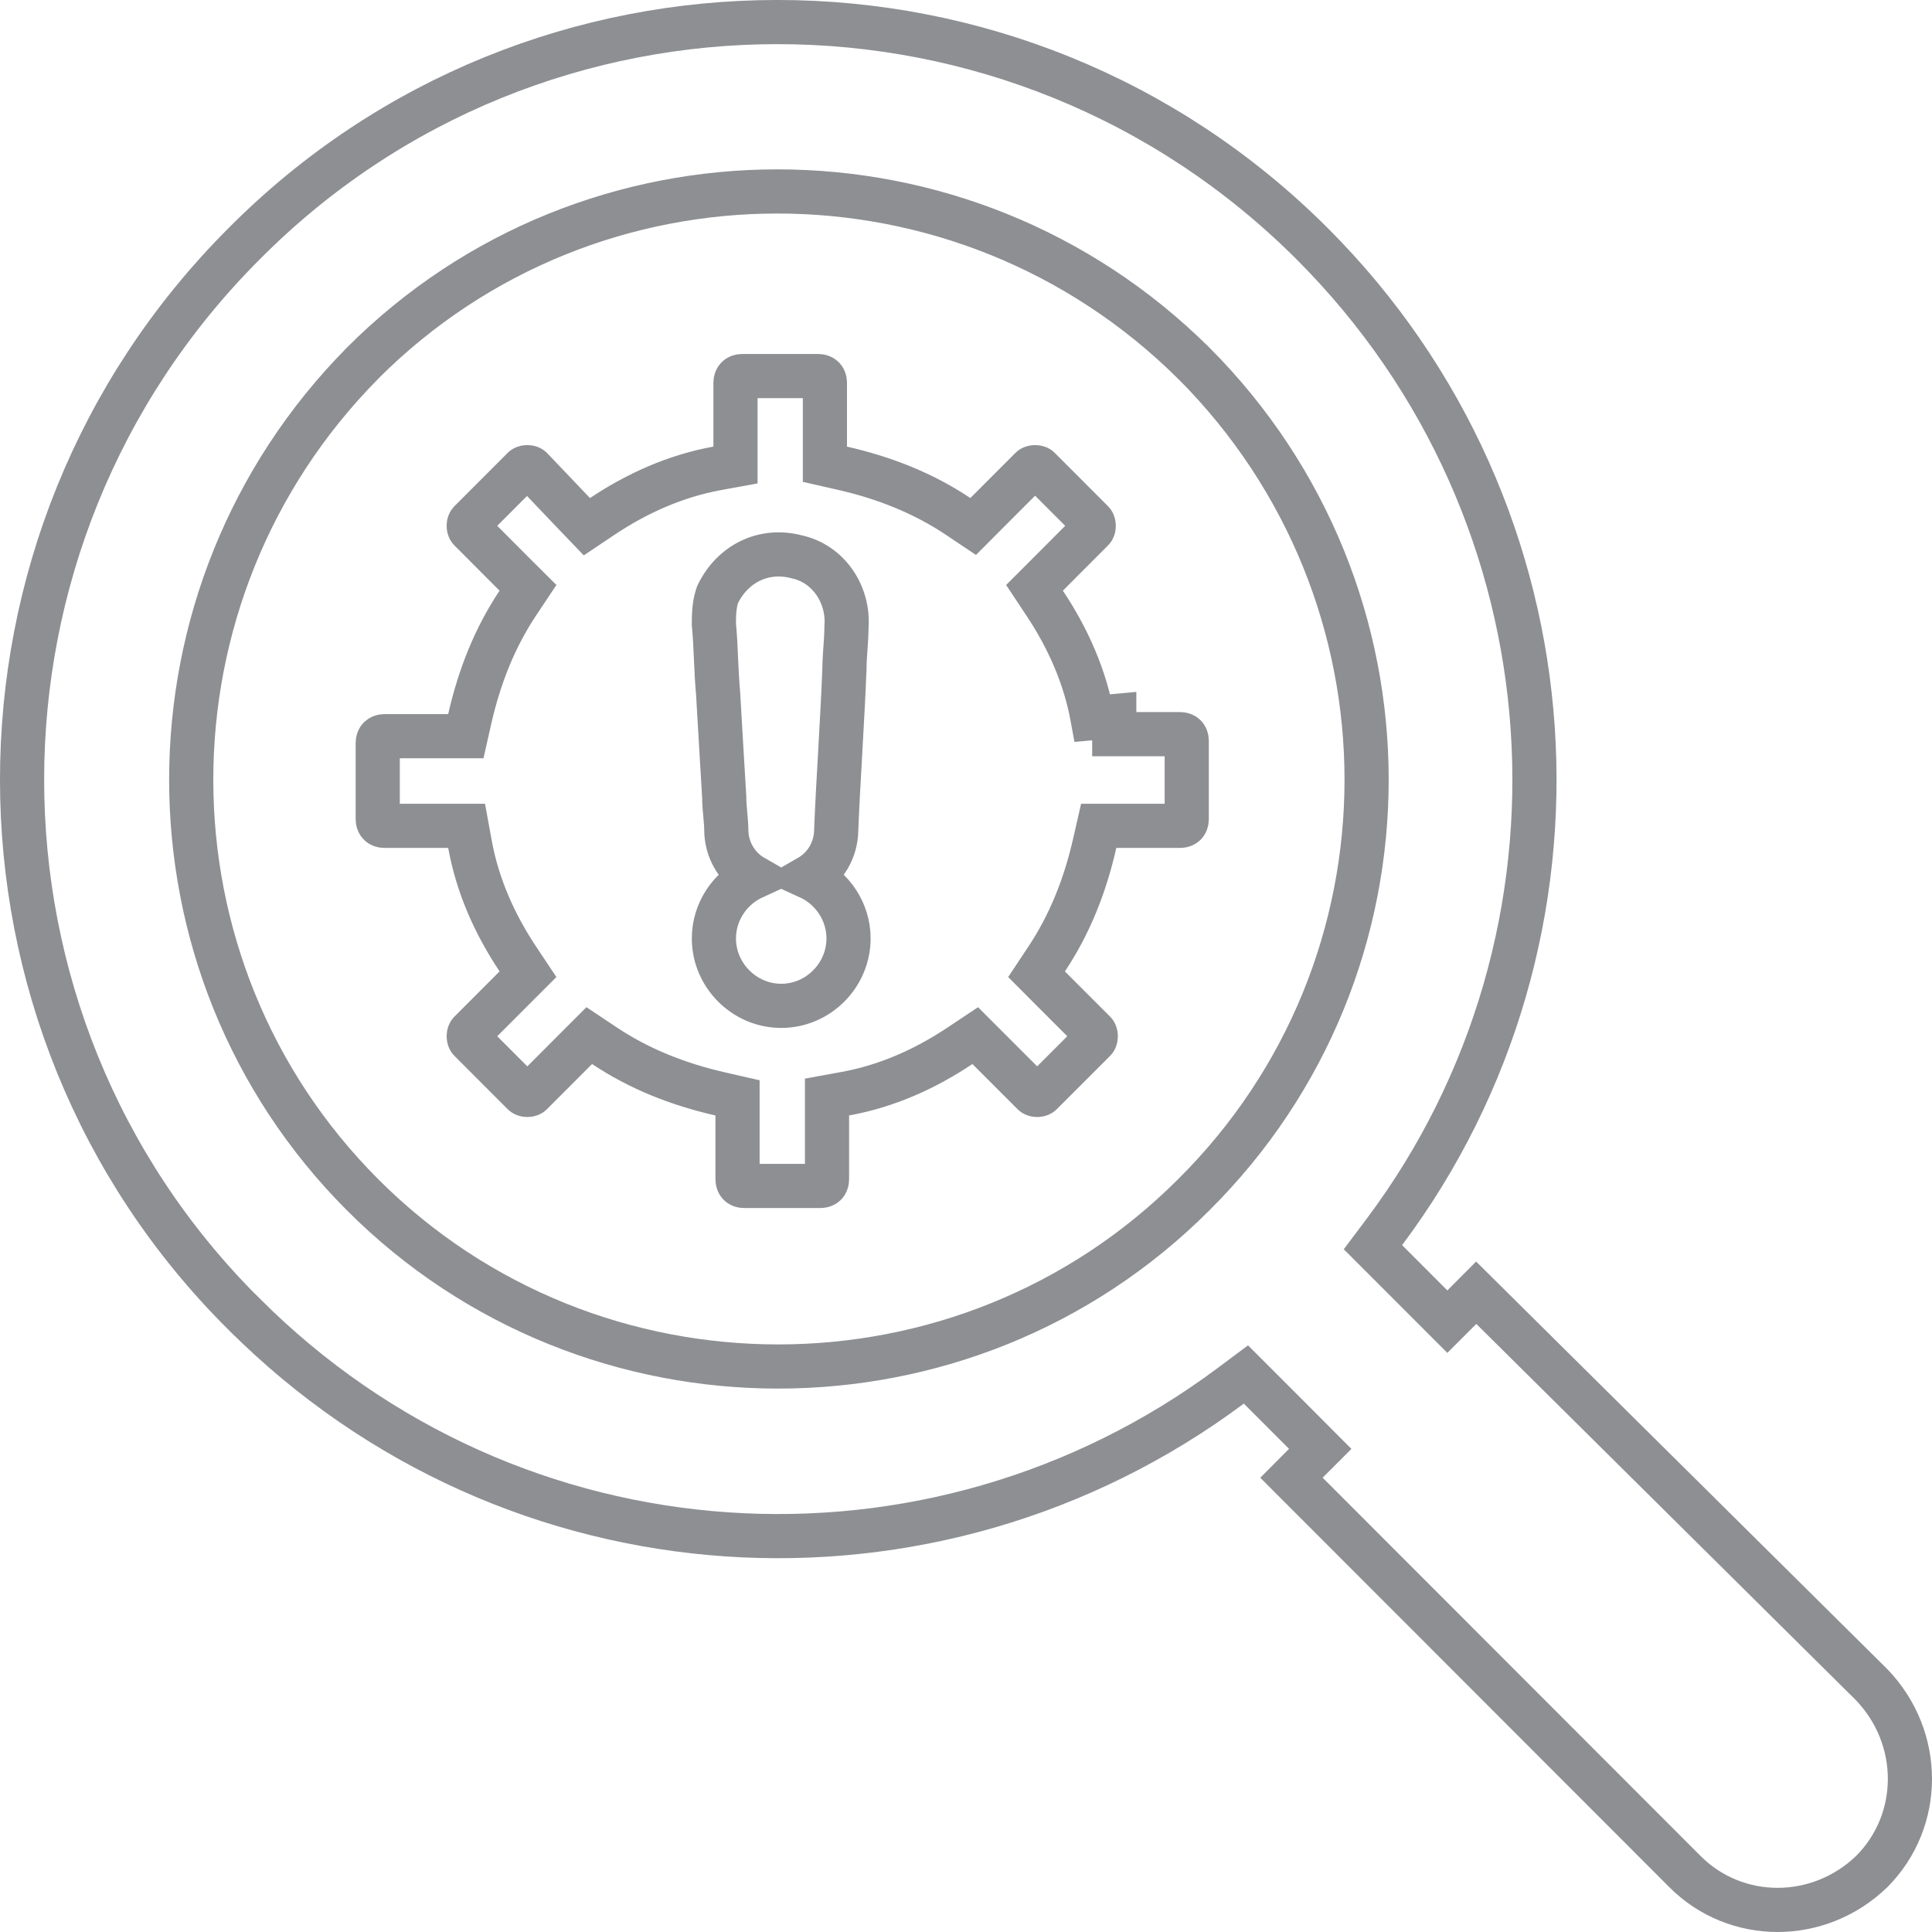 <?xml version="1.0" encoding="UTF-8"?> <svg xmlns="http://www.w3.org/2000/svg" width="35" height="35" viewBox="0 0 35 35" fill="none"> <path d="M26.503 23.66L26.743 23.419L33.905 30.518C34.834 31.483 34.828 32.982 33.909 33.904C32.944 34.835 31.445 34.828 30.525 33.906L23.396 26.77L23.635 26.53L23.917 26.248L23.635 25.965L22.816 25.145L22.571 24.9L22.294 25.107C16.901 29.128 9.302 28.693 4.417 23.802L4.416 23.802C-0.938 18.478 -0.94 9.784 4.417 4.421L4.418 4.42C9.736 -0.94 18.42 -0.941 23.777 4.421C28.662 9.312 29.096 16.956 25.08 22.317L24.872 22.594L25.117 22.839L25.937 23.66L26.22 23.943L26.503 23.66ZM6.57 6.577L6.569 6.579C2.43 10.761 2.428 17.5 6.57 21.646C10.711 25.792 17.482 25.792 21.623 21.647C25.803 17.5 25.801 10.759 21.624 6.577L21.622 6.576C17.445 2.433 10.712 2.431 6.57 6.577ZM19.793 13.009L20.186 12.973V13.3H21.378C21.424 13.3 21.452 13.316 21.468 13.332C21.483 13.348 21.499 13.376 21.499 13.422V14.839C21.499 14.886 21.483 14.913 21.468 14.929C21.452 14.945 21.424 14.961 21.378 14.961H20.224H19.904L19.833 15.272C19.656 16.053 19.375 16.752 18.959 17.376L18.778 17.649L19.009 17.881L19.829 18.701C19.837 18.709 19.851 18.733 19.851 18.772C19.851 18.812 19.837 18.836 19.829 18.844L18.86 19.813C18.852 19.821 18.829 19.836 18.79 19.836C18.75 19.836 18.727 19.821 18.719 19.813L17.899 18.993L17.667 18.761L17.394 18.943C16.761 19.366 16.067 19.677 15.31 19.814L14.982 19.874V20.208V21.363C14.982 21.41 14.966 21.438 14.95 21.454C14.934 21.469 14.906 21.485 14.86 21.485H13.482C13.436 21.485 13.409 21.469 13.393 21.454C13.377 21.438 13.361 21.41 13.361 21.363V20.208V19.889L13.05 19.818C12.27 19.64 11.572 19.359 10.948 18.943L10.675 18.761L10.443 18.993L9.624 19.813C9.616 19.821 9.592 19.836 9.553 19.836C9.514 19.836 9.49 19.821 9.482 19.813L8.514 18.844C8.506 18.836 8.491 18.812 8.491 18.772C8.491 18.733 8.506 18.709 8.514 18.701L9.333 17.881L9.565 17.649L9.383 17.376C8.961 16.742 8.65 16.047 8.513 15.289L8.453 14.961H8.119H6.965C6.918 14.961 6.891 14.945 6.875 14.929C6.859 14.913 6.843 14.886 6.843 14.839V13.459C6.843 13.413 6.859 13.385 6.875 13.369C6.891 13.354 6.918 13.337 6.965 13.337H8.119H8.439L8.509 13.026C8.687 12.245 8.967 11.546 9.383 10.922L9.565 10.649L9.333 10.418L8.514 9.597C8.506 9.589 8.491 9.566 8.491 9.526C8.491 9.486 8.506 9.463 8.514 9.454L9.482 8.485C9.49 8.477 9.514 8.463 9.553 8.463C9.59 8.463 9.613 8.476 9.622 8.484L10.399 9.299L10.632 9.542L10.911 9.355C11.544 8.933 12.239 8.622 12.995 8.484L13.324 8.424V8.091V6.935C13.324 6.888 13.34 6.86 13.356 6.845C13.371 6.829 13.399 6.813 13.445 6.813H14.823C14.869 6.813 14.897 6.829 14.912 6.845C14.928 6.86 14.944 6.888 14.944 6.935V8.091V8.41L15.256 8.481C16.035 8.658 16.734 8.939 17.357 9.355L17.63 9.538L17.862 9.305L18.681 8.485C18.689 8.477 18.713 8.463 18.752 8.463C18.792 8.463 18.815 8.477 18.823 8.485L19.791 9.454C19.8 9.463 19.814 9.486 19.814 9.526C19.814 9.566 19.8 9.589 19.791 9.597L18.972 10.418L18.741 10.649L18.922 10.922C19.345 11.556 19.655 12.252 19.793 13.009ZM13.013 10.745L13 10.771L12.991 10.798C12.933 10.973 12.933 11.18 12.933 11.28C12.933 11.286 12.933 11.292 12.933 11.297V11.315L12.935 11.333C12.953 11.528 12.962 11.724 12.971 11.93L12.971 11.934C12.98 12.135 12.99 12.345 13.009 12.557L13.064 13.502L13.12 14.441C13.12 14.549 13.131 14.662 13.139 14.755L13.14 14.763C13.149 14.87 13.157 14.954 13.157 15.025C13.157 15.398 13.354 15.719 13.652 15.89C13.23 16.083 12.933 16.511 12.933 17.001C12.933 17.669 13.485 18.222 14.153 18.222C14.821 18.222 15.372 17.669 15.372 17.001C15.372 16.511 15.075 16.083 14.653 15.89C14.949 15.72 15.145 15.403 15.149 15.034C15.166 14.588 15.193 14.125 15.22 13.652L15.222 13.608C15.25 13.119 15.278 12.621 15.297 12.133L15.298 12.125V12.117C15.298 12.003 15.306 11.887 15.315 11.754L15.316 11.748C15.324 11.627 15.334 11.49 15.335 11.351C15.378 10.773 15.012 10.211 14.431 10.087C13.829 9.929 13.276 10.219 13.013 10.745Z" stroke="#8D8F93" stroke-width="0.8"></path> </svg> 
